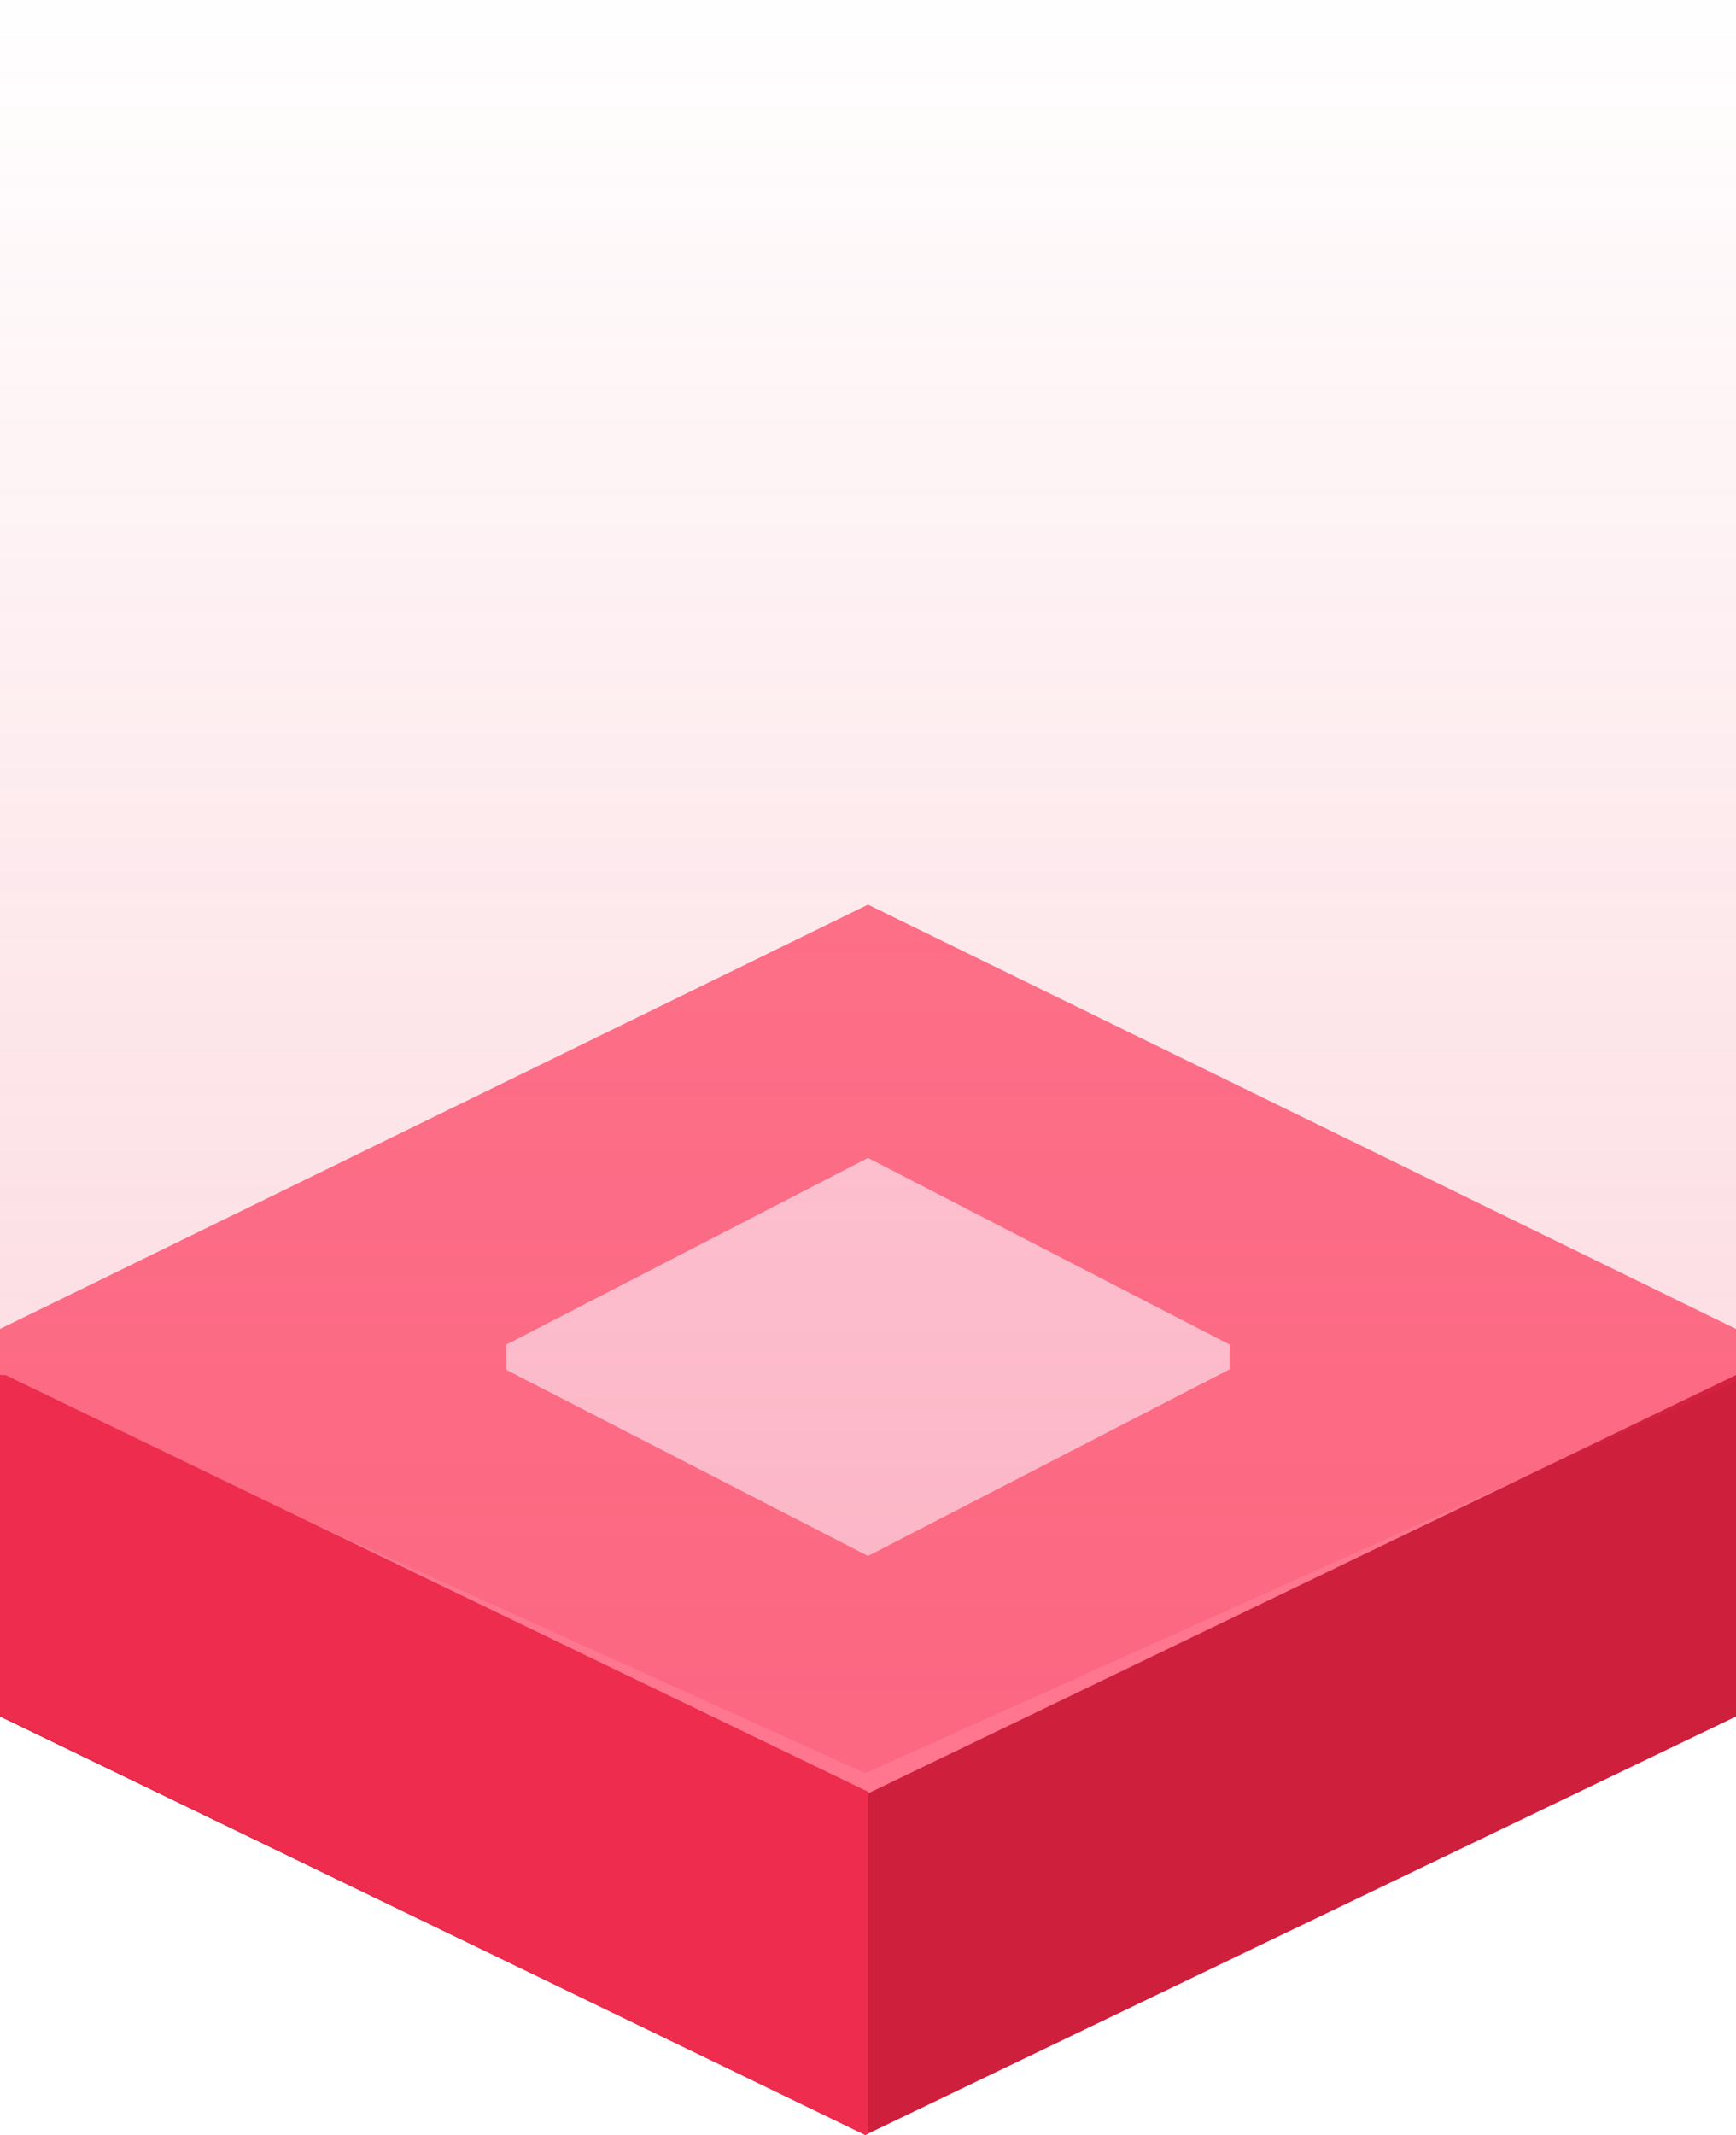 <svg width="48" height="59" viewBox="0 0 48 59" fill="none" xmlns="http://www.w3.org/2000/svg">
<path fill-rule="evenodd" clip-rule="evenodd" d="M0 36.726L24 25L48 36.726V38.274L24 50L0 38.311V36.726Z" fill="#FF768E"/>
<path fill-rule="evenodd" clip-rule="evenodd" d="M14 37.159L24 32L34 37.159V37.841L24 43L14 37.857V37.159Z" fill="#FFD5E1"/>
<path fill-rule="evenodd" clip-rule="evenodd" d="M0 38L24 49.563L48 38V47.437L23.925 59L0 47.437V38Z" fill="#CE1F3D"/>
<path fill-rule="evenodd" clip-rule="evenodd" d="M24 58.964V49.515L0.15 38H0V47.413L23.925 59L24 58.964Z" fill="#ED2C4E"/>
<path opacity="0.193" fill-rule="evenodd" clip-rule="evenodd" d="M0 0H48V38.188L23.925 49L0 38.188L0 0Z" fill="url(#paint0_linear)"/>
<defs>
<linearGradient id="paint0_linear" x1="0.988" y1="0" x2="0.988" y2="46.983" gradientUnits="userSpaceOnUse">
<stop stop-color="#ED2C4E" stop-opacity="0.01"/>
<stop offset="1" stop-color="#ED2C4E"/>
</linearGradient>
</defs>
</svg>
